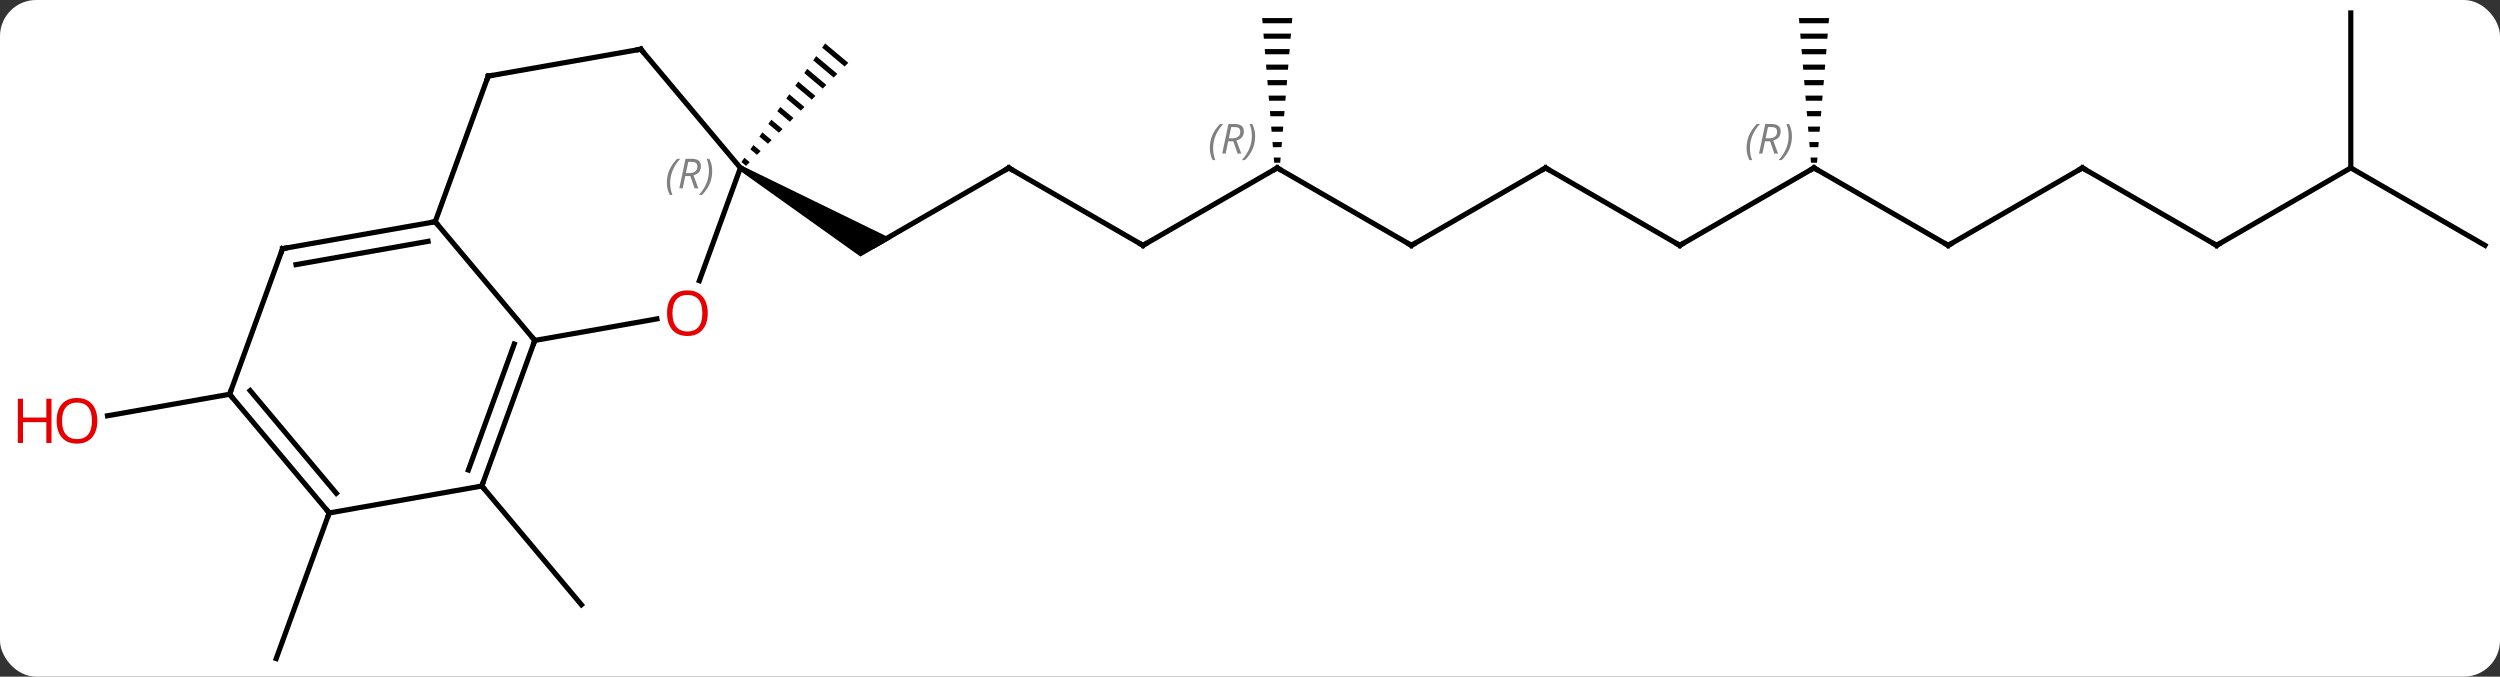 <svg width="484" viewBox="0 0 484 131" style="fill-opacity:1; color-rendering:auto; color-interpolation:auto; text-rendering:auto; stroke:black; stroke-linecap:square; stroke-miterlimit:10; shape-rendering:auto; stroke-opacity:1; fill:black; stroke-dasharray:none; font-weight:normal; stroke-width:1; font-family:'Open Sans'; font-style:normal; stroke-linejoin:miter; font-size:12; stroke-dashoffset:0; image-rendering:auto;" height="131" class="cas-substance-image" xmlns:xlink="http://www.w3.org/1999/xlink" xmlns="http://www.w3.org/2000/svg"><rect x="0" y="0" width="484" height="131" fill="#333333" stroke="none"/><svg class="cas-substance-single-component"><rect y="0" x="0" width="484" stroke="none" ry="7" rx="7" height="131" fill="white" class="cas-substance-group"/><svg y="0" x="0" width="484" viewBox="0 0 484 131" style="fill:black;" height="131" class="cas-substance-single-component-image"><svg><g><g transform="translate(248,65)" style="text-rendering:geometricPrecision; color-rendering:optimizeQuality; color-interpolation:linearRGB; stroke-linecap:butt; image-rendering:optimizeQuality;"><line y2="29.094" y1="52.077" x2="-154.722" x1="-135.438" style="fill:none;"/><line y2="-32.496" y1="-17.496" x2="-52.695" x1="-78.675" style="fill:none;"/><path style="stroke:none;" d="M-104.905 -32.063 L-104.405 -32.929 L-75.425 -18.795 L-81.425 -15.331 Z"/><line y2="-17.496" y1="-32.496" x2="-26.715" x1="-52.695" style="fill:none;"/><line y2="-32.496" y1="-17.496" x2="-0.732" x1="-26.715" style="fill:none;"/><line y2="-17.496" y1="-32.496" x2="25.248" x1="-0.732" style="fill:none;"/><path style="stroke:none;" d="M-3.649 -61.496 L-3.565 -60.496 L2.101 -60.496 L2.185 -61.496 ZM-3.399 -58.496 L-3.315 -57.496 L1.851 -57.496 L1.935 -58.496 ZM-3.149 -55.496 L-3.065 -54.496 L1.601 -54.496 L1.685 -55.496 ZM-2.899 -52.496 L-2.815 -51.496 L1.351 -51.496 L1.435 -52.496 ZM-2.649 -49.496 L-2.565 -48.496 L1.101 -48.496 L1.185 -49.496 ZM-2.399 -46.496 L-2.315 -45.496 L0.851 -45.496 L0.935 -46.496 ZM-2.149 -43.496 L-2.065 -42.496 L0.601 -42.496 L0.685 -43.496 ZM-1.899 -40.496 L-1.815 -39.496 L0.351 -39.496 L0.435 -40.496 ZM-1.649 -37.496 L-1.565 -36.496 L0.101 -36.496 L0.185 -37.496 ZM-1.399 -34.496 L-1.315 -33.496 L-0.149 -33.496 L-0.065 -34.496 Z"/><line y2="-32.496" y1="-17.496" x2="51.228" x1="25.248" style="fill:none;"/><line y2="-17.496" y1="-32.496" x2="77.208" x1="51.228" style="fill:none;"/><line y2="-32.496" y1="-17.496" x2="103.191" x1="77.208" style="fill:none;"/><line y2="-17.496" y1="-32.496" x2="129.171" x1="103.191" style="fill:none;"/><path style="stroke:none;" d="M100.274 -61.496 L100.358 -60.496 L106.024 -60.496 L106.108 -61.496 ZM100.524 -58.496 L100.608 -57.496 L105.774 -57.496 L105.858 -58.496 ZM100.774 -55.496 L100.858 -54.496 L105.524 -54.496 L105.608 -55.496 ZM101.024 -52.496 L101.108 -51.496 L105.274 -51.496 L105.358 -52.496 ZM101.274 -49.496 L101.358 -48.496 L105.024 -48.496 L105.108 -49.496 ZM101.524 -46.496 L101.608 -45.496 L104.774 -45.496 L104.858 -46.496 ZM101.774 -43.496 L101.858 -42.496 L104.524 -42.496 L104.608 -43.496 ZM102.024 -40.496 L102.108 -39.496 L104.274 -39.496 L104.358 -40.496 ZM102.274 -37.496 L102.358 -36.496 L104.024 -36.496 L104.108 -37.496 ZM102.524 -34.496 L102.608 -33.496 L103.774 -33.496 L103.858 -34.496 Z"/><line y2="-32.496" y1="-17.496" x2="155.151" x1="129.171" style="fill:none;"/><line y2="-17.496" y1="-32.496" x2="181.131" x1="155.151" style="fill:none;"/><line y2="-32.496" y1="-17.496" x2="207.114" x1="181.131" style="fill:none;"/><line y2="-17.496" y1="-32.496" x2="233.094" x1="207.114" style="fill:none;"/><line y2="-62.496" y1="-32.496" x2="207.114" x1="207.114" style="fill:none;"/><path style="stroke:none;" d="M-88.249 -56.588 L-88.828 -55.768 L-88.828 -55.768 L-84.486 -52.126 L-84.486 -52.126 L-83.779 -52.839 L-88.249 -56.588 ZM-89.986 -54.129 L-90.565 -53.309 L-90.565 -53.309 L-86.606 -49.988 L-85.899 -50.701 L-89.986 -54.129 ZM-91.722 -51.67 L-92.302 -50.85 L-92.302 -50.85 L-88.726 -47.851 L-88.726 -47.851 L-88.019 -48.563 L-91.722 -51.67 ZM-93.459 -49.211 L-94.038 -48.391 L-94.038 -48.391 L-90.846 -45.713 L-90.139 -46.425 L-90.139 -46.425 L-93.459 -49.211 ZM-95.196 -46.751 L-95.775 -45.932 L-95.775 -45.932 L-92.966 -43.575 L-92.259 -44.288 L-95.196 -46.751 ZM-96.933 -44.292 L-97.512 -43.473 L-95.086 -41.437 L-94.379 -42.15 L-96.933 -44.292 ZM-98.67 -41.833 L-99.249 -41.013 L-97.206 -39.3 L-96.499 -40.012 L-98.67 -41.833 ZM-100.407 -39.374 L-100.986 -38.554 L-100.986 -38.554 L-99.326 -37.162 L-98.619 -37.874 L-100.407 -39.374 ZM-102.144 -36.915 L-102.723 -36.095 L-101.446 -35.024 L-100.739 -35.737 L-100.739 -35.737 L-102.144 -36.915 ZM-103.881 -34.456 L-104.46 -33.636 L-104.46 -33.636 L-103.566 -32.886 L-103.566 -32.886 L-102.859 -33.599 L-103.881 -34.456 Z"/><line y2="34.305" y1="62.496" x2="-184.266" x1="-194.526" style="fill:none;"/><line y2="11.325" y1="15.492" x2="-203.55" x1="-227.187" style="fill:none;"/><line y2="-22.077" y1="0.906" x2="-163.746" x1="-144.462" style="fill:none;"/><line y2="-3.263" y1="0.906" x2="-120.825" x1="-144.462" style="fill:none;"/><line y2="29.094" y1="0.906" x2="-154.722" x1="-144.462" style="fill:none;"/><line y2="25.998" y1="1.608" x2="-157.32" x1="-148.442" style="fill:none;"/><line y2="-50.268" y1="-22.077" x2="-153.483" x1="-163.746" style="fill:none;"/><line y2="-16.866" y1="-22.077" x2="-193.29" x1="-163.746" style="fill:none;"/><line y2="-13.77" y1="-18.279" x2="-190.692" x1="-165.128" style="fill:none;"/><line y2="-32.496" y1="-10.661" x2="-104.655" x1="-112.604" style="fill:none;"/><line y2="34.305" y1="29.094" x2="-184.266" x1="-154.722" style="fill:none;"/><line y2="-55.476" y1="-50.268" x2="-123.939" x1="-153.483" style="fill:none;"/><line y2="11.325" y1="-16.866" x2="-203.55" x1="-193.29" style="fill:none;"/><line y2="-55.476" y1="-32.496" x2="-123.939" x1="-104.655" style="fill:none;"/><line y2="11.325" y1="34.305" x2="-203.55" x1="-184.266" style="fill:none;"/><line y2="10.623" y1="30.507" x2="-199.57" x1="-182.884" style="fill:none;"/><path style="fill:none; stroke-miterlimit:5;" d="M-53.128 -32.246 L-52.695 -32.496 L-52.262 -32.246"/><path style="fill:none; stroke-miterlimit:5;" d="M-27.148 -17.746 L-26.715 -17.496 L-26.282 -17.746"/><path style="fill:none; stroke-miterlimit:5;" d="M-1.165 -32.246 L-0.732 -32.496 L-0.299 -32.246"/></g><g transform="translate(248,65)" style="stroke-linecap:butt; font-size:8.4px; fill:gray; text-rendering:geometricPrecision; image-rendering:optimizeQuality; color-rendering:optimizeQuality; font-family:'Open Sans'; font-style:italic; stroke:gray; color-interpolation:linearRGB; stroke-miterlimit:5;"><path style="stroke:none;" d="M-13.781 -36.332 Q-13.781 -37.66 -13.312 -38.785 Q-12.844 -39.91 -11.812 -40.988 L-11.203 -40.988 Q-12.172 -39.926 -12.656 -38.754 Q-13.14 -37.582 -13.14 -36.347 Q-13.14 -35.019 -12.703 -34.004 L-13.219 -34.004 Q-13.781 -35.035 -13.781 -36.332 ZM-10.221 -37.644 L-10.721 -35.269 L-11.377 -35.269 L-10.174 -40.988 L-8.924 -40.988 Q-7.19 -40.988 -7.19 -39.551 Q-7.19 -38.191 -8.627 -37.801 L-7.69 -35.269 L-8.408 -35.269 L-9.236 -37.644 L-10.221 -37.644 ZM-9.643 -40.394 Q-10.033 -38.472 -10.096 -38.222 L-9.44 -38.222 Q-8.69 -38.222 -8.283 -38.551 Q-7.877 -38.879 -7.877 -39.504 Q-7.877 -39.972 -8.135 -40.183 Q-8.393 -40.394 -8.986 -40.394 L-9.643 -40.394 ZM-5.004 -38.644 Q-5.004 -37.316 -5.48 -36.183 Q-5.957 -35.051 -6.972 -34.004 L-7.582 -34.004 Q-5.644 -36.16 -5.644 -38.644 Q-5.644 -39.972 -6.082 -40.988 L-5.566 -40.988 Q-5.004 -39.926 -5.004 -38.644 Z"/><path style="fill:none; stroke:black;" d="M24.815 -17.746 L25.248 -17.496 L25.681 -17.746"/><path style="fill:none; stroke:black;" d="M50.795 -32.246 L51.228 -32.496 L51.661 -32.246"/><path style="fill:none; stroke:black;" d="M76.775 -17.746 L77.208 -17.496 L77.641 -17.746"/><path style="fill:none; stroke:black;" d="M102.758 -32.246 L103.191 -32.496 L103.624 -32.246"/><path style="stroke:none;" d="M90.142 -36.332 Q90.142 -37.66 90.611 -38.785 Q91.079 -39.91 92.111 -40.988 L92.72 -40.988 Q91.751 -39.926 91.267 -38.754 Q90.783 -37.582 90.783 -36.347 Q90.783 -35.019 91.22 -34.004 L90.704 -34.004 Q90.142 -35.035 90.142 -36.332 ZM93.702 -37.644 L93.202 -35.269 L92.546 -35.269 L93.749 -40.988 L94.999 -40.988 Q96.733 -40.988 96.733 -39.551 Q96.733 -38.191 95.296 -37.801 L96.233 -35.269 L95.515 -35.269 L94.686 -37.644 L93.702 -37.644 ZM94.28 -40.394 Q93.89 -38.472 93.827 -38.222 L94.483 -38.222 Q95.233 -38.222 95.64 -38.551 Q96.046 -38.879 96.046 -39.504 Q96.046 -39.972 95.788 -40.183 Q95.53 -40.394 94.936 -40.394 L94.28 -40.394 ZM98.919 -38.644 Q98.919 -37.316 98.443 -36.183 Q97.966 -35.051 96.951 -34.004 L96.341 -34.004 Q98.279 -36.16 98.279 -38.644 Q98.279 -39.972 97.841 -40.988 L98.357 -40.988 Q98.919 -39.926 98.919 -38.644 Z"/><path style="fill:none; stroke:black;" d="M128.738 -17.746 L129.171 -17.496 L129.604 -17.746"/><path style="fill:none; stroke:black;" d="M154.718 -32.246 L155.151 -32.496 L155.584 -32.246"/><path style="fill:none; stroke:black;" d="M180.698 -17.746 L181.131 -17.496 L181.564 -17.746"/></g><g transform="translate(248,65)" style="stroke-linecap:butt; fill:rgb(230,0,0); text-rendering:geometricPrecision; color-rendering:optimizeQuality; image-rendering:optimizeQuality; font-family:'Open Sans'; stroke:rgb(230,0,0); color-interpolation:linearRGB; stroke-miterlimit:5;"><path style="stroke:none;" d="M-229.156 16.463 Q-229.156 18.525 -230.196 19.705 Q-231.235 20.885 -233.078 20.885 Q-234.969 20.885 -236 19.721 Q-237.031 18.556 -237.031 16.447 Q-237.031 14.353 -236 13.205 Q-234.969 12.056 -233.078 12.056 Q-231.219 12.056 -230.188 13.228 Q-229.156 14.4 -229.156 16.463 ZM-235.985 16.463 Q-235.985 18.197 -235.242 19.103 Q-234.5 20.01 -233.078 20.01 Q-231.656 20.01 -230.93 19.111 Q-230.203 18.213 -230.203 16.463 Q-230.203 14.728 -230.93 13.838 Q-231.656 12.947 -233.078 12.947 Q-234.5 12.947 -235.242 13.845 Q-235.985 14.744 -235.985 16.463 Z"/><path style="stroke:none;" d="M-238.031 20.76 L-239.031 20.76 L-239.031 16.728 L-243.547 16.728 L-243.547 20.76 L-244.547 20.76 L-244.547 12.197 L-243.547 12.197 L-243.547 15.838 L-239.031 15.838 L-239.031 12.197 L-238.031 12.197 L-238.031 20.76 Z"/><path style="fill:none; stroke:black;" d="M-144.633 1.376 L-144.462 0.906 L-144.783 0.523"/><path style="fill:none; stroke:black;" d="M-164.238 -21.99 L-163.746 -22.077 L-163.425 -21.694"/><path style="stroke:none;" d="M-110.981 -4.375 Q-110.981 -2.313 -112.02 -1.133 Q-113.059 0.047 -114.902 0.047 Q-116.793 0.047 -117.824 -1.117 Q-118.856 -2.282 -118.856 -4.391 Q-118.856 -6.485 -117.824 -7.633 Q-116.793 -8.782 -114.902 -8.782 Q-113.043 -8.782 -112.012 -7.61 Q-110.981 -6.438 -110.981 -4.375 ZM-117.809 -4.375 Q-117.809 -2.641 -117.066 -1.735 Q-116.324 -0.828 -114.902 -0.828 Q-113.481 -0.828 -112.754 -1.727 Q-112.027 -2.625 -112.027 -4.375 Q-112.027 -6.11 -112.754 -7 Q-113.481 -7.891 -114.902 -7.891 Q-116.324 -7.891 -117.066 -6.992 Q-117.809 -6.094 -117.809 -4.375 Z"/><path style="fill:none; stroke:black;" d="M-154.551 28.624 L-154.722 29.094 L-154.401 29.477"/><path style="fill:none; stroke:black;" d="M-153.654 -49.798 L-153.483 -50.268 L-152.991 -50.355"/><path style="fill:none; stroke:black;" d="M-192.798 -16.953 L-193.29 -16.866 L-193.461 -16.396"/></g><g transform="translate(248,65)" style="stroke-linecap:butt; font-size:8.4px; fill:gray; text-rendering:geometricPrecision; image-rendering:optimizeQuality; color-rendering:optimizeQuality; font-family:'Open Sans'; font-style:italic; stroke:gray; color-interpolation:linearRGB; stroke-miterlimit:5;"><path style="stroke:none;" d="M-118.892 -29.596 Q-118.892 -30.924 -118.423 -32.049 Q-117.954 -33.174 -116.923 -34.252 L-116.314 -34.252 Q-117.282 -33.189 -117.767 -32.017 Q-118.251 -30.846 -118.251 -29.611 Q-118.251 -28.283 -117.814 -27.267 L-118.329 -27.267 Q-118.892 -28.299 -118.892 -29.596 ZM-115.332 -30.908 L-115.832 -28.533 L-116.488 -28.533 L-115.285 -34.252 L-114.035 -34.252 Q-112.3 -34.252 -112.3 -32.814 Q-112.3 -31.455 -113.738 -31.064 L-112.8 -28.533 L-113.519 -28.533 L-114.347 -30.908 L-115.332 -30.908 ZM-114.754 -33.658 Q-115.144 -31.736 -115.207 -31.486 L-114.55 -31.486 Q-113.8 -31.486 -113.394 -31.814 Q-112.988 -32.142 -112.988 -32.767 Q-112.988 -33.236 -113.246 -33.447 Q-113.504 -33.658 -114.097 -33.658 L-114.754 -33.658 ZM-110.115 -31.908 Q-110.115 -30.58 -110.591 -29.447 Q-111.068 -28.314 -112.083 -27.267 L-112.693 -27.267 Q-110.755 -29.424 -110.755 -31.908 Q-110.755 -33.236 -111.193 -34.252 L-110.677 -34.252 Q-110.115 -33.189 -110.115 -31.908 Z"/><path style="fill:none; stroke:black;" d="M-184.587 33.922 L-184.266 34.305 L-184.437 34.775"/><path style="fill:none; stroke:black;" d="M-124.431 -55.389 L-123.939 -55.476 L-123.618 -55.093"/><path style="fill:none; stroke:black;" d="M-203.229 11.708 L-203.55 11.325 L-203.379 10.855"/></g></g></svg></svg></svg></svg>